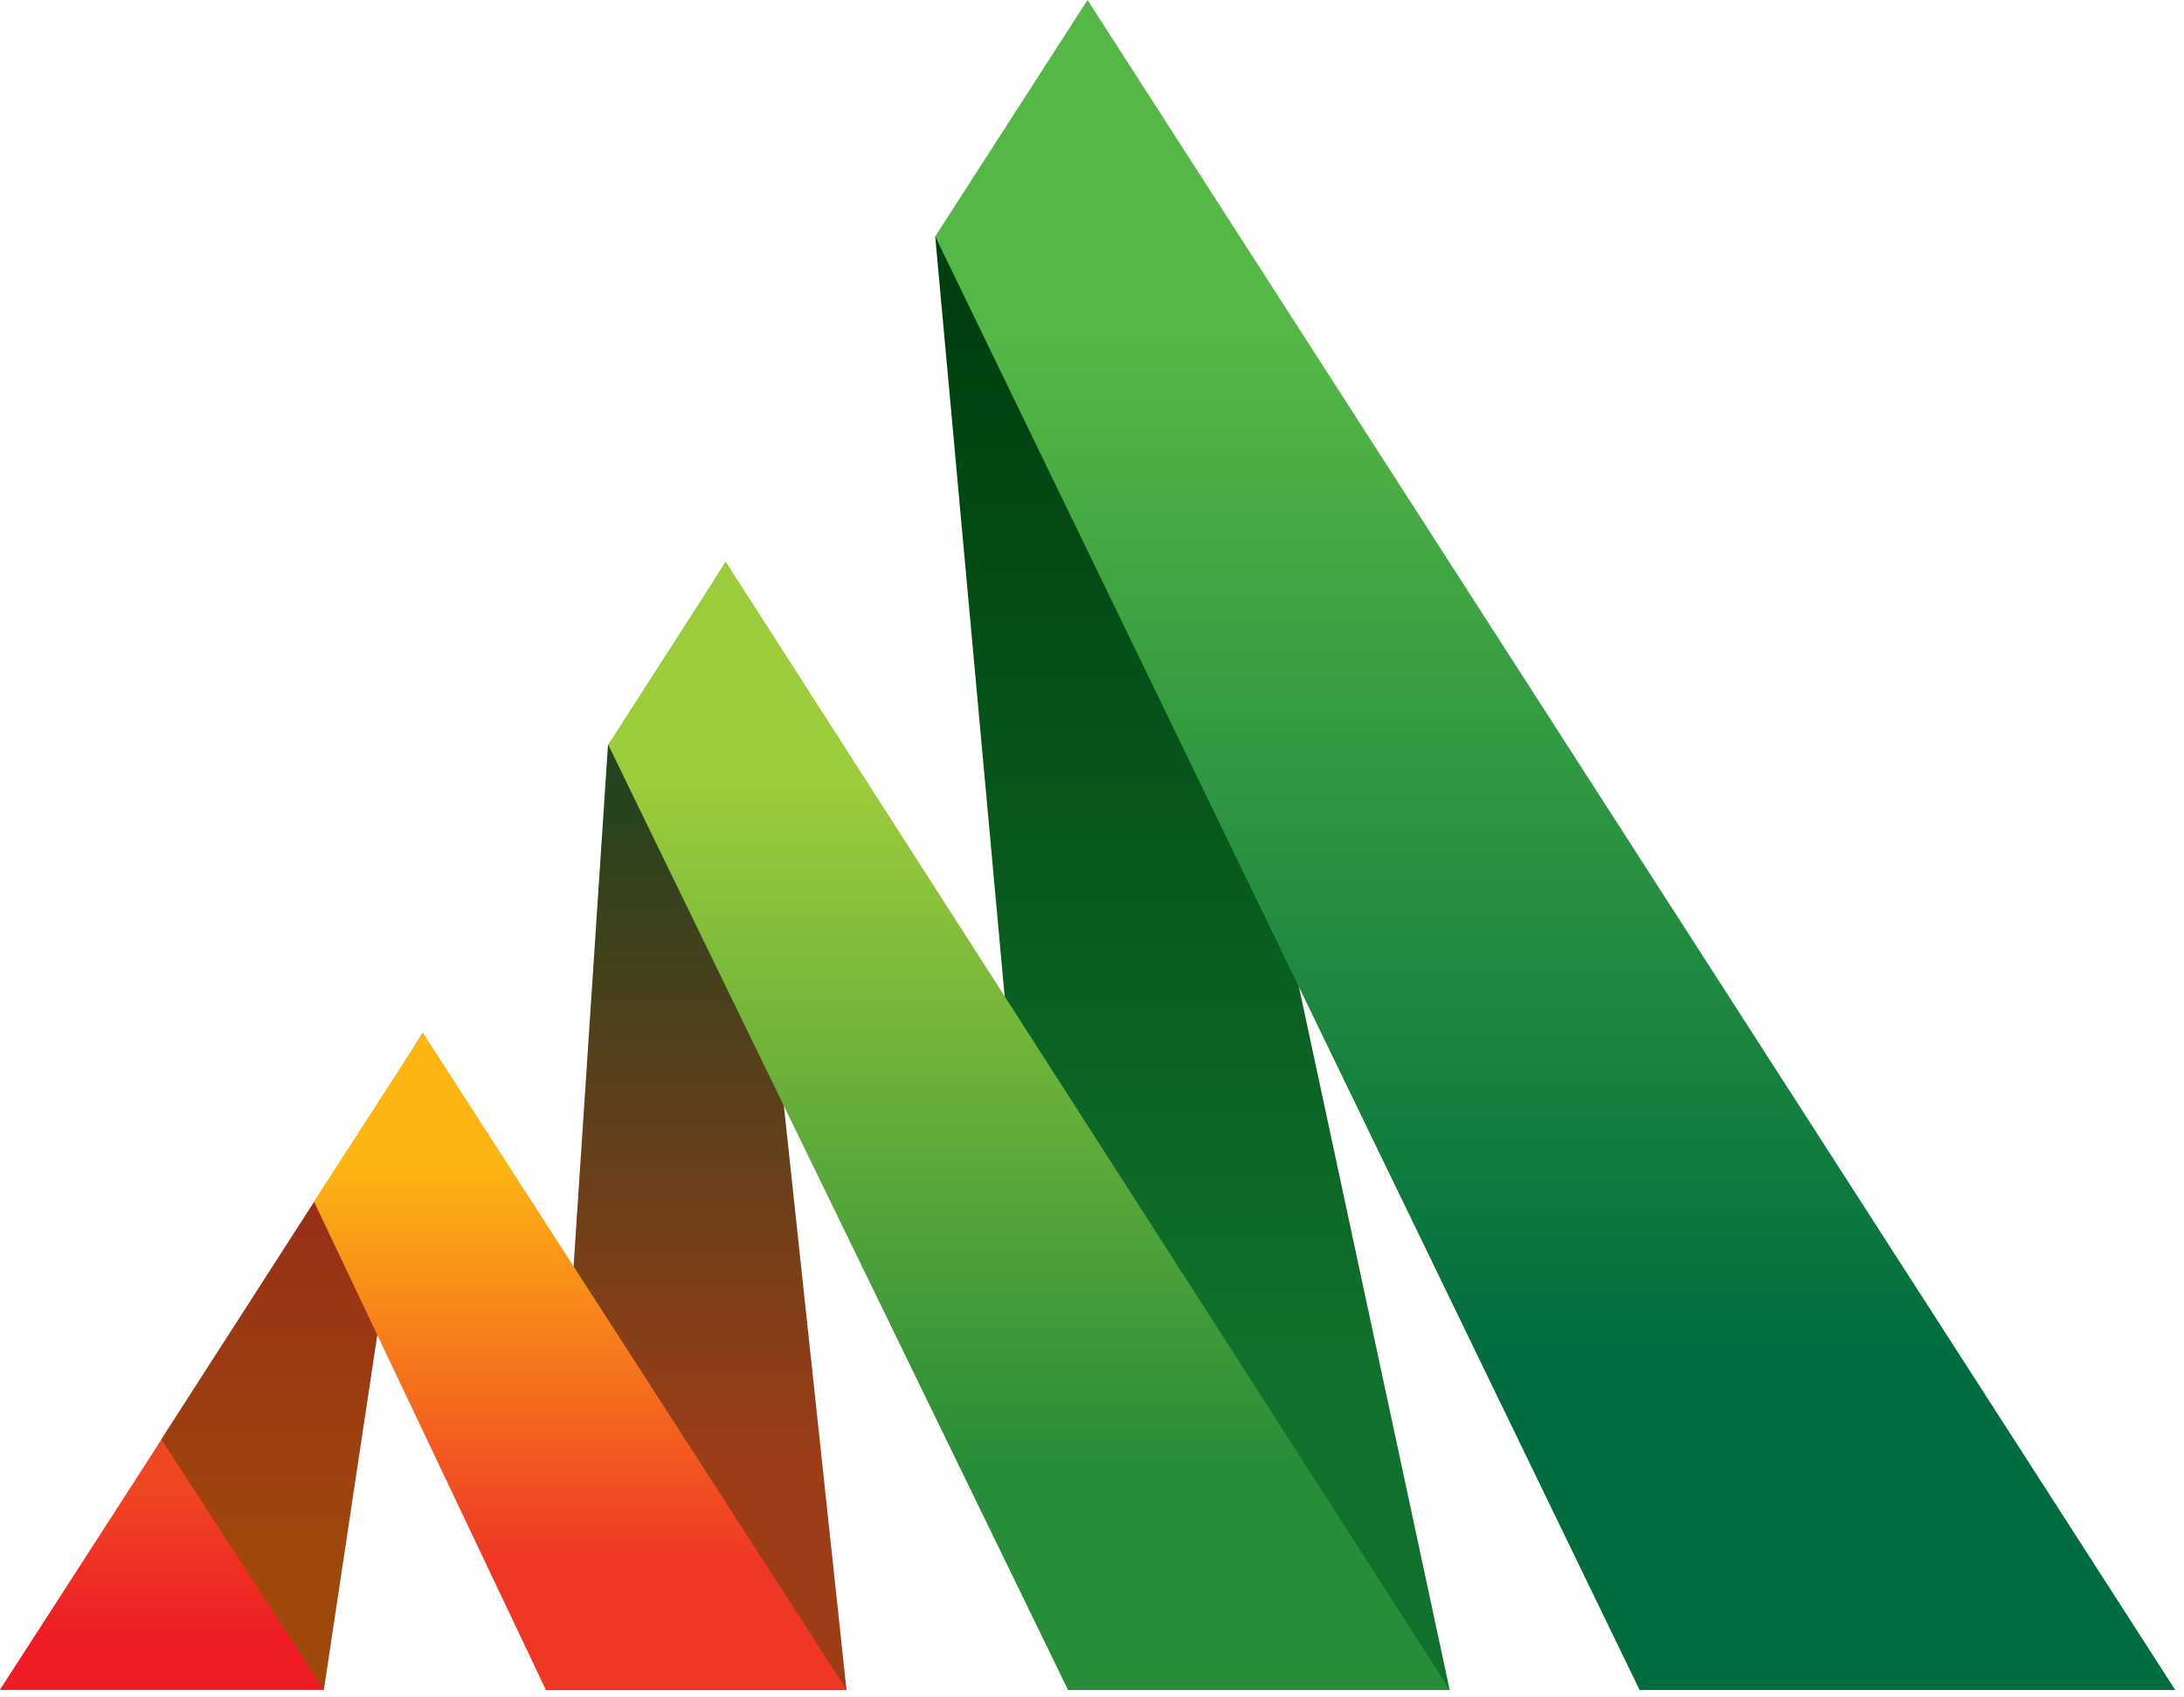 <svg xmlns="http://www.w3.org/2000/svg" viewBox="0 0 112 87"><defs class="Logo_Gradient"><linearGradient id="b" gradientTransform="rotate(90)"><stop offset="20%" stop-color="#24431e"/><stop offset="80%" stop-color="#9d3d17"/></linearGradient><linearGradient id="a" gradientTransform="rotate(90)"><stop offset="20%" stop-color="#972c19"/><stop offset="80%" stop-color="#9f480b"/></linearGradient><linearGradient id="c" gradientTransform="rotate(90)"><stop offset="20%" stop-color="#004010"/><stop offset="80%" stop-color="#0f712b"/></linearGradient><linearGradient id="g" gradientTransform="rotate(90)"><stop offset="20%" stop-color="#55b745"/><stop offset="80%" stop-color="#016d3e"/></linearGradient><linearGradient id="d" gradientTransform="rotate(90)"><stop offset="20%" stop-color="#ef4623"/><stop offset="80%" stop-color="#ed1c25"/></linearGradient><linearGradient id="f" gradientTransform="rotate(90)"><stop offset="20%" stop-color="#9ccb3b"/><stop offset="80%" stop-color="#288d38"/></linearGradient><linearGradient id="e" gradientTransform="rotate(90)"><stop offset="20%" stop-color="#fdb513"/><stop offset="80%" stop-color="#ee3825"/></linearGradient></defs><path fill="url('#a')" d="m16.27 61.65-.16-.04-7.84 12.18v.13L.01 86.63h16.6l5.07-33.68Zm0 0"/><path fill="url('#b')" d="M31.38 38.18h-.2l-3.2 48.46 15.43-.01-6.2-57.81Zm0 0"/><path fill="url('#c')" d="M48.05 12.13h-.09l6.81 74.5h19.57L55.77.04Zm0 0"/><path fill="url('#d')" d="M0 86.63h16.6L8.28 73.8Zm0 0"/><path fill="url('#e')" d="M16.1 61.6 28 86.65h15.43l-21.74-33.7Zm0 0"/><path fill="url('#f')" d="m31.19 38.18 23.58 48.46h19.58L37.22 28.8Zm0 0"/><path fill="url('#g')" d="m47.96 12.12 36.12 74.52h27.47L55.77 0Zm0 0"/></svg>